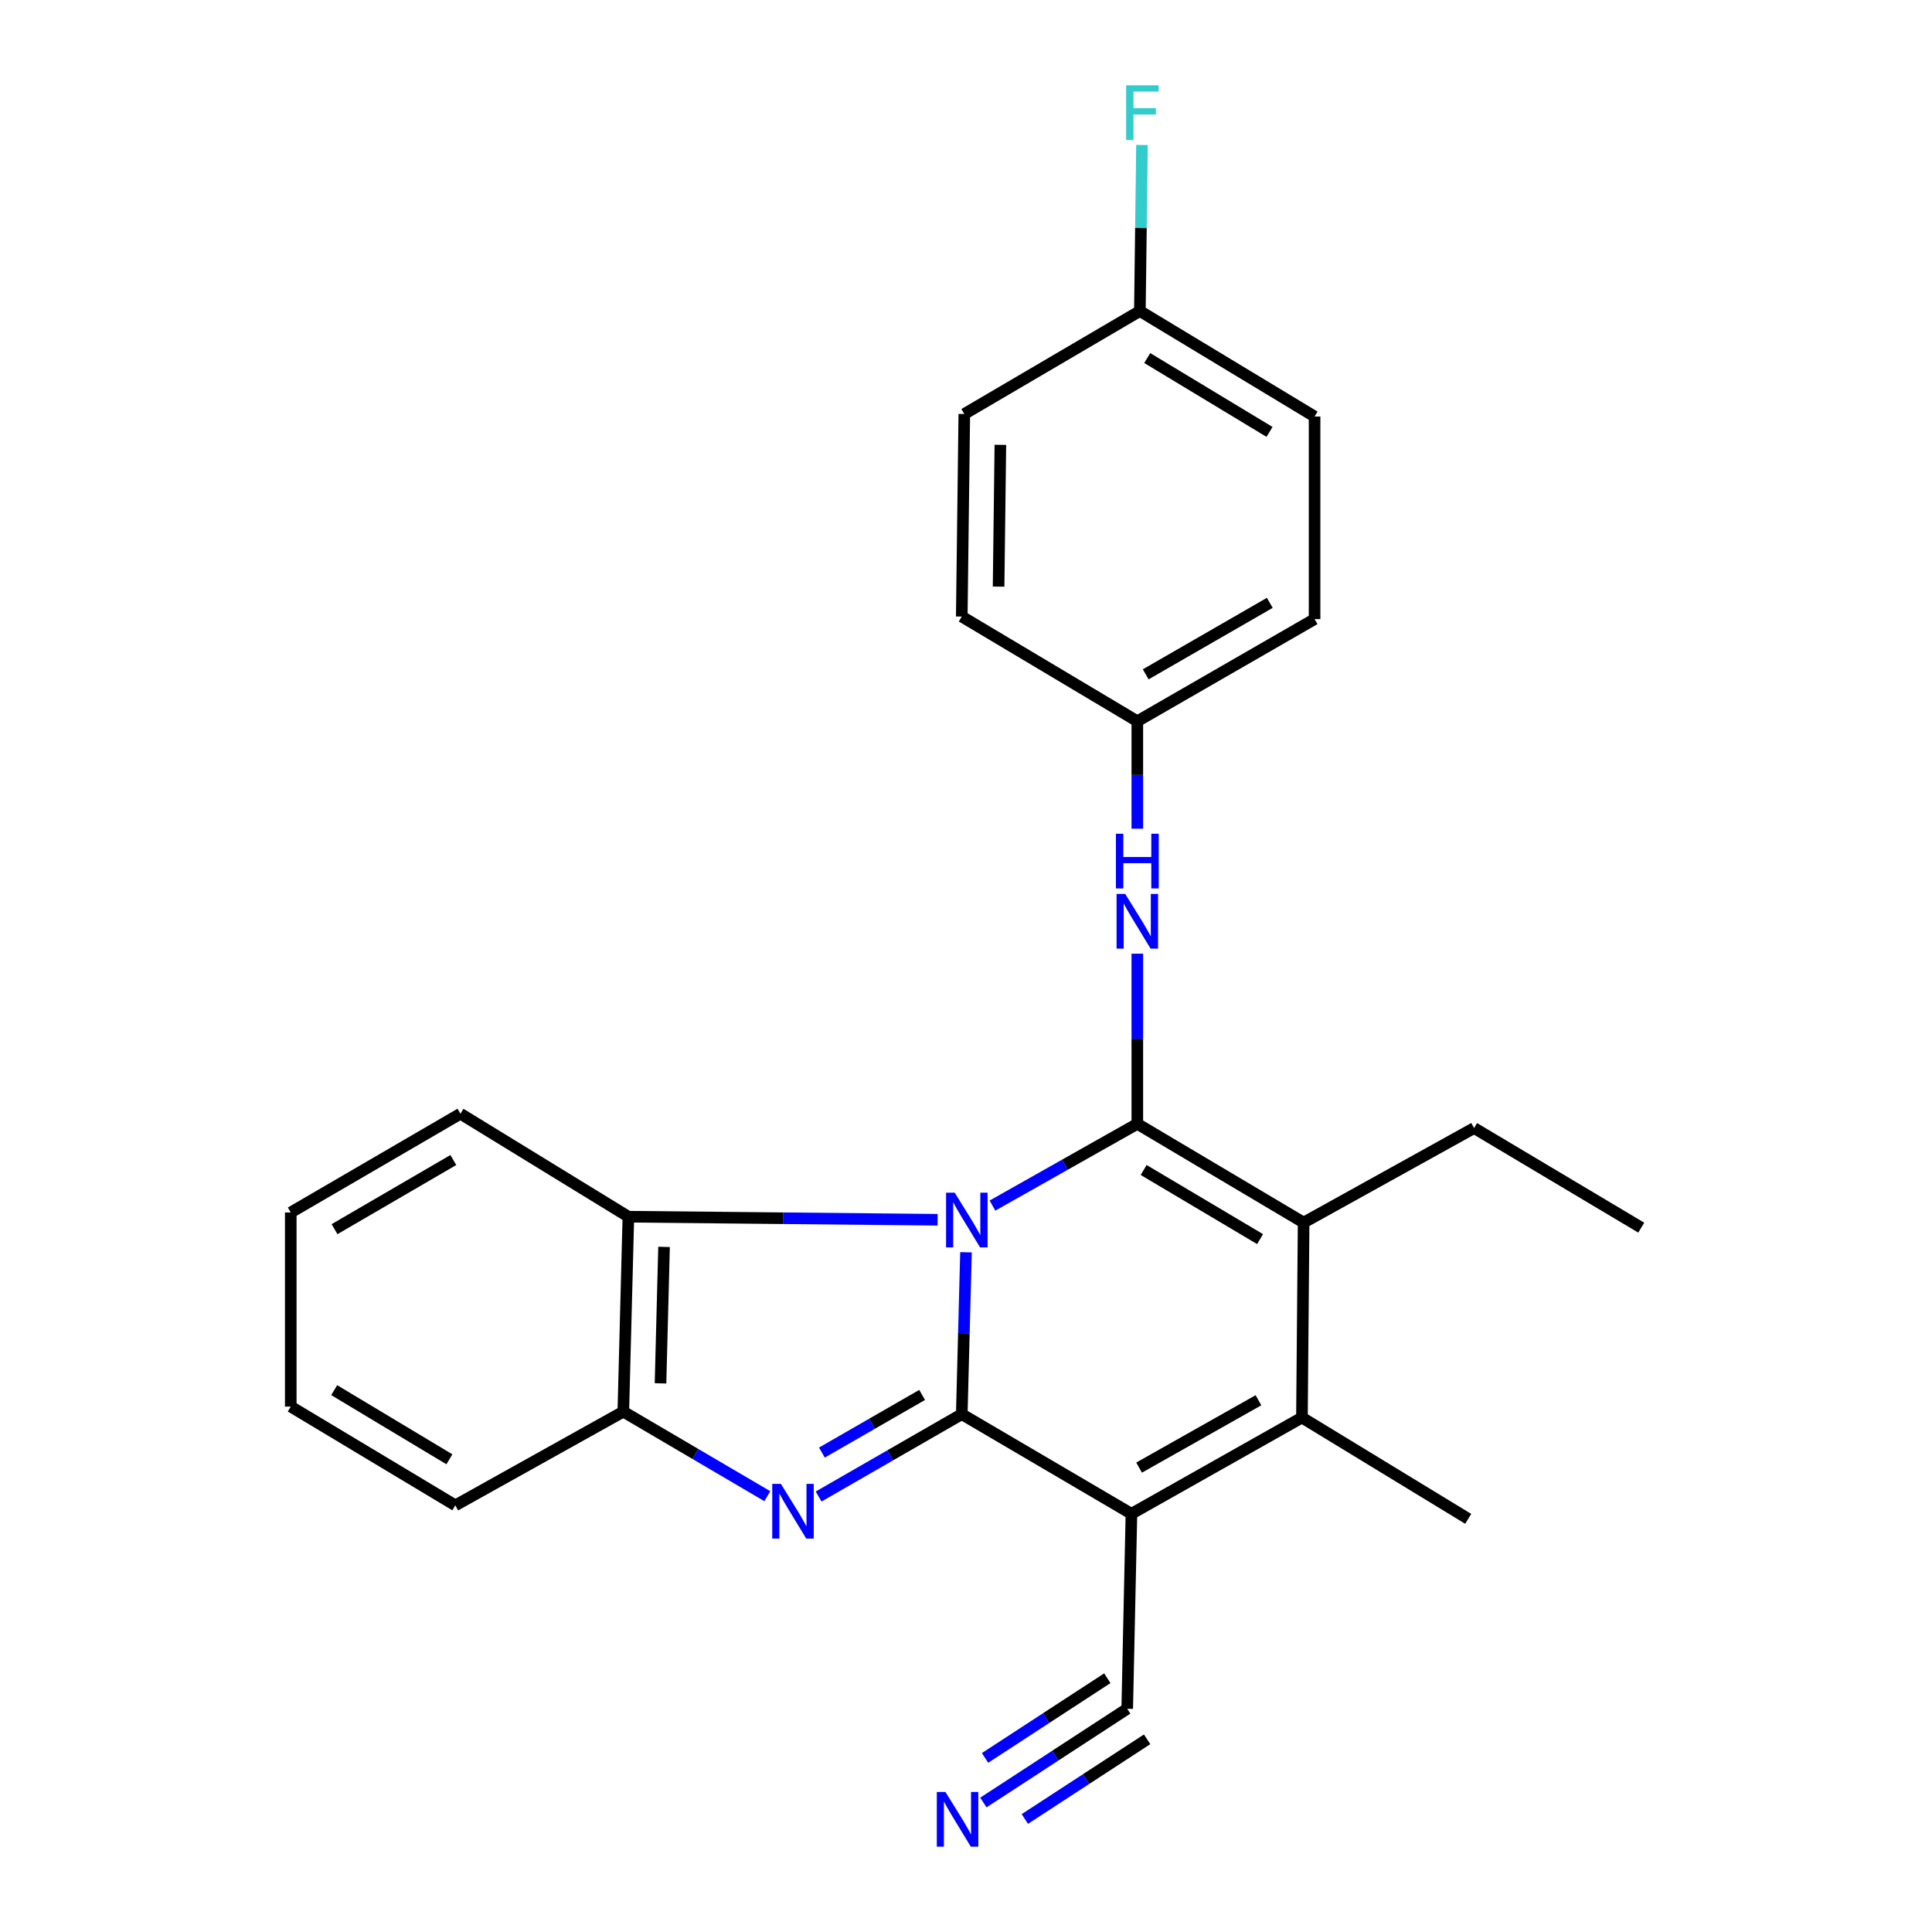 <?xml version='1.0' encoding='iso-8859-1'?>
<svg version='1.1' baseProfile='full'
              xmlns='http://www.w3.org/2000/svg'
                      xmlns:rdkit='http://www.rdkit.org/xml'
                      xmlns:xlink='http://www.w3.org/1999/xlink'
                  xml:space='preserve'
width='1000px' height='1000px' viewBox='0 0 1000 1000'>
<!-- END OF HEADER -->
<rect style='opacity:1.0;fill:#FFFFFF;stroke:none' width='1000' height='1000' x='0' y='0'> </rect>
<path class='bond-0' d='M 499.995,648.173 L 498.902,690.075' style='fill:none;fill-rule:evenodd;stroke:#0000FF;stroke-width:6px;stroke-linecap:butt;stroke-linejoin:miter;stroke-opacity:1' />
<path class='bond-0' d='M 498.902,690.075 L 497.81,731.977' style='fill:none;fill-rule:evenodd;stroke:#000000;stroke-width:6px;stroke-linecap:butt;stroke-linejoin:miter;stroke-opacity:1' />
<path class='bond-1' d='M 513.703,624.009 L 551.19,602.852' style='fill:none;fill-rule:evenodd;stroke:#0000FF;stroke-width:6px;stroke-linecap:butt;stroke-linejoin:miter;stroke-opacity:1' />
<path class='bond-1' d='M 551.19,602.852 L 588.676,581.696' style='fill:none;fill-rule:evenodd;stroke:#000000;stroke-width:6px;stroke-linecap:butt;stroke-linejoin:miter;stroke-opacity:1' />
<path class='bond-6' d='M 485.31,631.35 L 405.278,630.555' style='fill:none;fill-rule:evenodd;stroke:#0000FF;stroke-width:6px;stroke-linecap:butt;stroke-linejoin:miter;stroke-opacity:1' />
<path class='bond-6' d='M 405.278,630.555 L 325.247,629.76' style='fill:none;fill-rule:evenodd;stroke:#000000;stroke-width:6px;stroke-linecap:butt;stroke-linejoin:miter;stroke-opacity:1' />
<path class='bond-2' d='M 497.81,731.977 L 585.626,783.531' style='fill:none;fill-rule:evenodd;stroke:#000000;stroke-width:6px;stroke-linecap:butt;stroke-linejoin:miter;stroke-opacity:1' />
<path class='bond-3' d='M 497.81,731.977 L 460.761,753.286' style='fill:none;fill-rule:evenodd;stroke:#000000;stroke-width:6px;stroke-linecap:butt;stroke-linejoin:miter;stroke-opacity:1' />
<path class='bond-3' d='M 460.761,753.286 L 423.713,774.595' style='fill:none;fill-rule:evenodd;stroke:#0000FF;stroke-width:6px;stroke-linecap:butt;stroke-linejoin:miter;stroke-opacity:1' />
<path class='bond-3' d='M 477.289,722.017 L 451.356,736.933' style='fill:none;fill-rule:evenodd;stroke:#000000;stroke-width:6px;stroke-linecap:butt;stroke-linejoin:miter;stroke-opacity:1' />
<path class='bond-3' d='M 451.356,736.933 L 425.422,751.849' style='fill:none;fill-rule:evenodd;stroke:#0000FF;stroke-width:6px;stroke-linecap:butt;stroke-linejoin:miter;stroke-opacity:1' />
<path class='bond-4' d='M 588.676,581.696 L 674.753,632.81' style='fill:none;fill-rule:evenodd;stroke:#000000;stroke-width:6px;stroke-linecap:butt;stroke-linejoin:miter;stroke-opacity:1' />
<path class='bond-4' d='M 591.956,605.584 L 652.209,641.363' style='fill:none;fill-rule:evenodd;stroke:#000000;stroke-width:6px;stroke-linecap:butt;stroke-linejoin:miter;stroke-opacity:1' />
<path class='bond-9' d='M 588.676,581.696 L 588.676,537.663' style='fill:none;fill-rule:evenodd;stroke:#000000;stroke-width:6px;stroke-linecap:butt;stroke-linejoin:miter;stroke-opacity:1' />
<path class='bond-9' d='M 588.676,537.663 L 588.676,493.63' style='fill:none;fill-rule:evenodd;stroke:#0000FF;stroke-width:6px;stroke-linecap:butt;stroke-linejoin:miter;stroke-opacity:1' />
<path class='bond-8' d='M 585.626,783.531 L 583.446,884.459' style='fill:none;fill-rule:evenodd;stroke:#000000;stroke-width:6px;stroke-linecap:butt;stroke-linejoin:miter;stroke-opacity:1' />
<path class='bond-26' d='M 585.626,783.531 L 673.883,733.727' style='fill:none;fill-rule:evenodd;stroke:#000000;stroke-width:6px;stroke-linecap:butt;stroke-linejoin:miter;stroke-opacity:1' />
<path class='bond-26' d='M 589.594,759.631 L 651.373,724.768' style='fill:none;fill-rule:evenodd;stroke:#000000;stroke-width:6px;stroke-linecap:butt;stroke-linejoin:miter;stroke-opacity:1' />
<path class='bond-25' d='M 397.168,774.422 L 359.897,752.544' style='fill:none;fill-rule:evenodd;stroke:#0000FF;stroke-width:6px;stroke-linecap:butt;stroke-linejoin:miter;stroke-opacity:1' />
<path class='bond-25' d='M 359.897,752.544 L 322.627,730.667' style='fill:none;fill-rule:evenodd;stroke:#000000;stroke-width:6px;stroke-linecap:butt;stroke-linejoin:miter;stroke-opacity:1' />
<path class='bond-5' d='M 674.753,632.81 L 673.883,733.727' style='fill:none;fill-rule:evenodd;stroke:#000000;stroke-width:6px;stroke-linecap:butt;stroke-linejoin:miter;stroke-opacity:1' />
<path class='bond-12' d='M 674.753,632.81 L 762.989,583.876' style='fill:none;fill-rule:evenodd;stroke:#000000;stroke-width:6px;stroke-linecap:butt;stroke-linejoin:miter;stroke-opacity:1' />
<path class='bond-13' d='M 673.883,733.727 L 759.939,786.151' style='fill:none;fill-rule:evenodd;stroke:#000000;stroke-width:6px;stroke-linecap:butt;stroke-linejoin:miter;stroke-opacity:1' />
<path class='bond-7' d='M 325.247,629.76 L 322.627,730.667' style='fill:none;fill-rule:evenodd;stroke:#000000;stroke-width:6px;stroke-linecap:butt;stroke-linejoin:miter;stroke-opacity:1' />
<path class='bond-7' d='M 343.713,645.386 L 341.878,716.021' style='fill:none;fill-rule:evenodd;stroke:#000000;stroke-width:6px;stroke-linecap:butt;stroke-linejoin:miter;stroke-opacity:1' />
<path class='bond-20' d='M 325.247,629.76 L 238.321,576.456' style='fill:none;fill-rule:evenodd;stroke:#000000;stroke-width:6px;stroke-linecap:butt;stroke-linejoin:miter;stroke-opacity:1' />
<path class='bond-21' d='M 322.627,730.667 L 235.68,779.171' style='fill:none;fill-rule:evenodd;stroke:#000000;stroke-width:6px;stroke-linecap:butt;stroke-linejoin:miter;stroke-opacity:1' />
<path class='bond-10' d='M 583.446,884.459 L 546.218,908.718' style='fill:none;fill-rule:evenodd;stroke:#000000;stroke-width:6px;stroke-linecap:butt;stroke-linejoin:miter;stroke-opacity:1' />
<path class='bond-10' d='M 546.218,908.718 L 508.99,932.977' style='fill:none;fill-rule:evenodd;stroke:#0000FF;stroke-width:6px;stroke-linecap:butt;stroke-linejoin:miter;stroke-opacity:1' />
<path class='bond-10' d='M 573.147,868.653 L 541.503,889.273' style='fill:none;fill-rule:evenodd;stroke:#000000;stroke-width:6px;stroke-linecap:butt;stroke-linejoin:miter;stroke-opacity:1' />
<path class='bond-10' d='M 541.503,889.273 L 509.859,909.894' style='fill:none;fill-rule:evenodd;stroke:#0000FF;stroke-width:6px;stroke-linecap:butt;stroke-linejoin:miter;stroke-opacity:1' />
<path class='bond-10' d='M 593.746,900.264 L 562.102,920.884' style='fill:none;fill-rule:evenodd;stroke:#000000;stroke-width:6px;stroke-linecap:butt;stroke-linejoin:miter;stroke-opacity:1' />
<path class='bond-10' d='M 562.102,920.884 L 530.458,941.505' style='fill:none;fill-rule:evenodd;stroke:#0000FF;stroke-width:6px;stroke-linecap:butt;stroke-linejoin:miter;stroke-opacity:1' />
<path class='bond-11' d='M 588.676,428.948 L 588.676,401.129' style='fill:none;fill-rule:evenodd;stroke:#0000FF;stroke-width:6px;stroke-linecap:butt;stroke-linejoin:miter;stroke-opacity:1' />
<path class='bond-11' d='M 588.676,401.129 L 588.676,373.311' style='fill:none;fill-rule:evenodd;stroke:#000000;stroke-width:6px;stroke-linecap:butt;stroke-linejoin:miter;stroke-opacity:1' />
<path class='bond-16' d='M 588.676,373.311 L 497.81,319.126' style='fill:none;fill-rule:evenodd;stroke:#000000;stroke-width:6px;stroke-linecap:butt;stroke-linejoin:miter;stroke-opacity:1' />
<path class='bond-17' d='M 588.676,373.311 L 680.423,320.447' style='fill:none;fill-rule:evenodd;stroke:#000000;stroke-width:6px;stroke-linecap:butt;stroke-linejoin:miter;stroke-opacity:1' />
<path class='bond-17' d='M 593.02,349.035 L 657.243,312.031' style='fill:none;fill-rule:evenodd;stroke:#000000;stroke-width:6px;stroke-linecap:butt;stroke-linejoin:miter;stroke-opacity:1' />
<path class='bond-22' d='M 762.989,583.876 L 849.506,635.43' style='fill:none;fill-rule:evenodd;stroke:#000000;stroke-width:6px;stroke-linecap:butt;stroke-linejoin:miter;stroke-opacity:1' />
<path class='bond-14' d='M 589.997,160.985 L 680.423,215.599' style='fill:none;fill-rule:evenodd;stroke:#000000;stroke-width:6px;stroke-linecap:butt;stroke-linejoin:miter;stroke-opacity:1' />
<path class='bond-14' d='M 593.808,185.325 L 657.106,223.555' style='fill:none;fill-rule:evenodd;stroke:#000000;stroke-width:6px;stroke-linecap:butt;stroke-linejoin:miter;stroke-opacity:1' />
<path class='bond-15' d='M 589.997,160.985 L 590.545,118.015' style='fill:none;fill-rule:evenodd;stroke:#000000;stroke-width:6px;stroke-linecap:butt;stroke-linejoin:miter;stroke-opacity:1' />
<path class='bond-15' d='M 590.545,118.015 L 591.093,75.044' style='fill:none;fill-rule:evenodd;stroke:#33CCCC;stroke-width:6px;stroke-linecap:butt;stroke-linejoin:miter;stroke-opacity:1' />
<path class='bond-28' d='M 589.997,160.985 L 499.12,214.289' style='fill:none;fill-rule:evenodd;stroke:#000000;stroke-width:6px;stroke-linecap:butt;stroke-linejoin:miter;stroke-opacity:1' />
<path class='bond-18' d='M 497.81,319.126 L 499.12,214.289' style='fill:none;fill-rule:evenodd;stroke:#000000;stroke-width:6px;stroke-linecap:butt;stroke-linejoin:miter;stroke-opacity:1' />
<path class='bond-18' d='M 516.87,303.636 L 517.787,230.25' style='fill:none;fill-rule:evenodd;stroke:#000000;stroke-width:6px;stroke-linecap:butt;stroke-linejoin:miter;stroke-opacity:1' />
<path class='bond-19' d='M 680.423,320.447 L 680.423,215.599' style='fill:none;fill-rule:evenodd;stroke:#000000;stroke-width:6px;stroke-linecap:butt;stroke-linejoin:miter;stroke-opacity:1' />
<path class='bond-23' d='M 238.321,576.456 L 150.494,627.58' style='fill:none;fill-rule:evenodd;stroke:#000000;stroke-width:6px;stroke-linecap:butt;stroke-linejoin:miter;stroke-opacity:1' />
<path class='bond-23' d='M 234.638,600.428 L 173.158,636.215' style='fill:none;fill-rule:evenodd;stroke:#000000;stroke-width:6px;stroke-linecap:butt;stroke-linejoin:miter;stroke-opacity:1' />
<path class='bond-27' d='M 235.68,779.171 L 150.494,728.047' style='fill:none;fill-rule:evenodd;stroke:#000000;stroke-width:6px;stroke-linecap:butt;stroke-linejoin:miter;stroke-opacity:1' />
<path class='bond-27' d='M 232.61,755.327 L 172.98,719.54' style='fill:none;fill-rule:evenodd;stroke:#000000;stroke-width:6px;stroke-linecap:butt;stroke-linejoin:miter;stroke-opacity:1' />
<path class='bond-24' d='M 150.494,627.58 L 150.494,728.047' style='fill:none;fill-rule:evenodd;stroke:#000000;stroke-width:6px;stroke-linecap:butt;stroke-linejoin:miter;stroke-opacity:1' />
<path  class='atom-0' d='M 494.17 617.34
L 503.45 632.34
Q 504.37 633.82, 505.85 636.5
Q 507.33 639.18, 507.41 639.34
L 507.41 617.34
L 511.17 617.34
L 511.17 645.66
L 507.29 645.66
L 497.33 629.26
Q 496.17 627.34, 494.93 625.14
Q 493.73 622.94, 493.37 622.26
L 493.37 645.66
L 489.69 645.66
L 489.69 617.34
L 494.17 617.34
' fill='#0000FF'/>
<path  class='atom-4' d='M 404.194 768.061
L 413.474 783.061
Q 414.394 784.541, 415.874 787.221
Q 417.354 789.901, 417.434 790.061
L 417.434 768.061
L 421.194 768.061
L 421.194 796.381
L 417.314 796.381
L 407.354 779.981
Q 406.194 778.061, 404.954 775.861
Q 403.754 773.661, 403.394 772.981
L 403.394 796.381
L 399.714 796.381
L 399.714 768.061
L 404.194 768.061
' fill='#0000FF'/>
<path  class='atom-10' d='M 582.416 462.688
L 591.696 477.688
Q 592.616 479.168, 594.096 481.848
Q 595.576 484.528, 595.656 484.688
L 595.656 462.688
L 599.416 462.688
L 599.416 491.008
L 595.536 491.008
L 585.576 474.608
Q 584.416 472.688, 583.176 470.488
Q 581.976 468.288, 581.616 467.608
L 581.616 491.008
L 577.936 491.008
L 577.936 462.688
L 582.416 462.688
' fill='#0000FF'/>
<path  class='atom-10' d='M 577.596 431.536
L 581.436 431.536
L 581.436 443.576
L 595.916 443.576
L 595.916 431.536
L 599.756 431.536
L 599.756 459.856
L 595.916 459.856
L 595.916 446.776
L 581.436 446.776
L 581.436 459.856
L 577.596 459.856
L 577.596 431.536
' fill='#0000FF'/>
<path  class='atom-11' d='M 489.37 927.523
L 498.65 942.523
Q 499.57 944.003, 501.05 946.683
Q 502.53 949.363, 502.61 949.523
L 502.61 927.523
L 506.37 927.523
L 506.37 955.843
L 502.49 955.843
L 492.53 939.443
Q 491.37 937.523, 490.13 935.323
Q 488.93 933.123, 488.57 932.443
L 488.57 955.843
L 484.89 955.843
L 484.89 927.523
L 489.37 927.523
' fill='#0000FF'/>
<path  class='atom-16' d='M 582.887 44.157
L 599.727 44.157
L 599.727 47.397
L 586.687 47.397
L 586.687 55.997
L 598.287 55.997
L 598.287 59.277
L 586.687 59.277
L 586.687 72.477
L 582.887 72.477
L 582.887 44.157
' fill='#33CCCC'/>
</svg>
